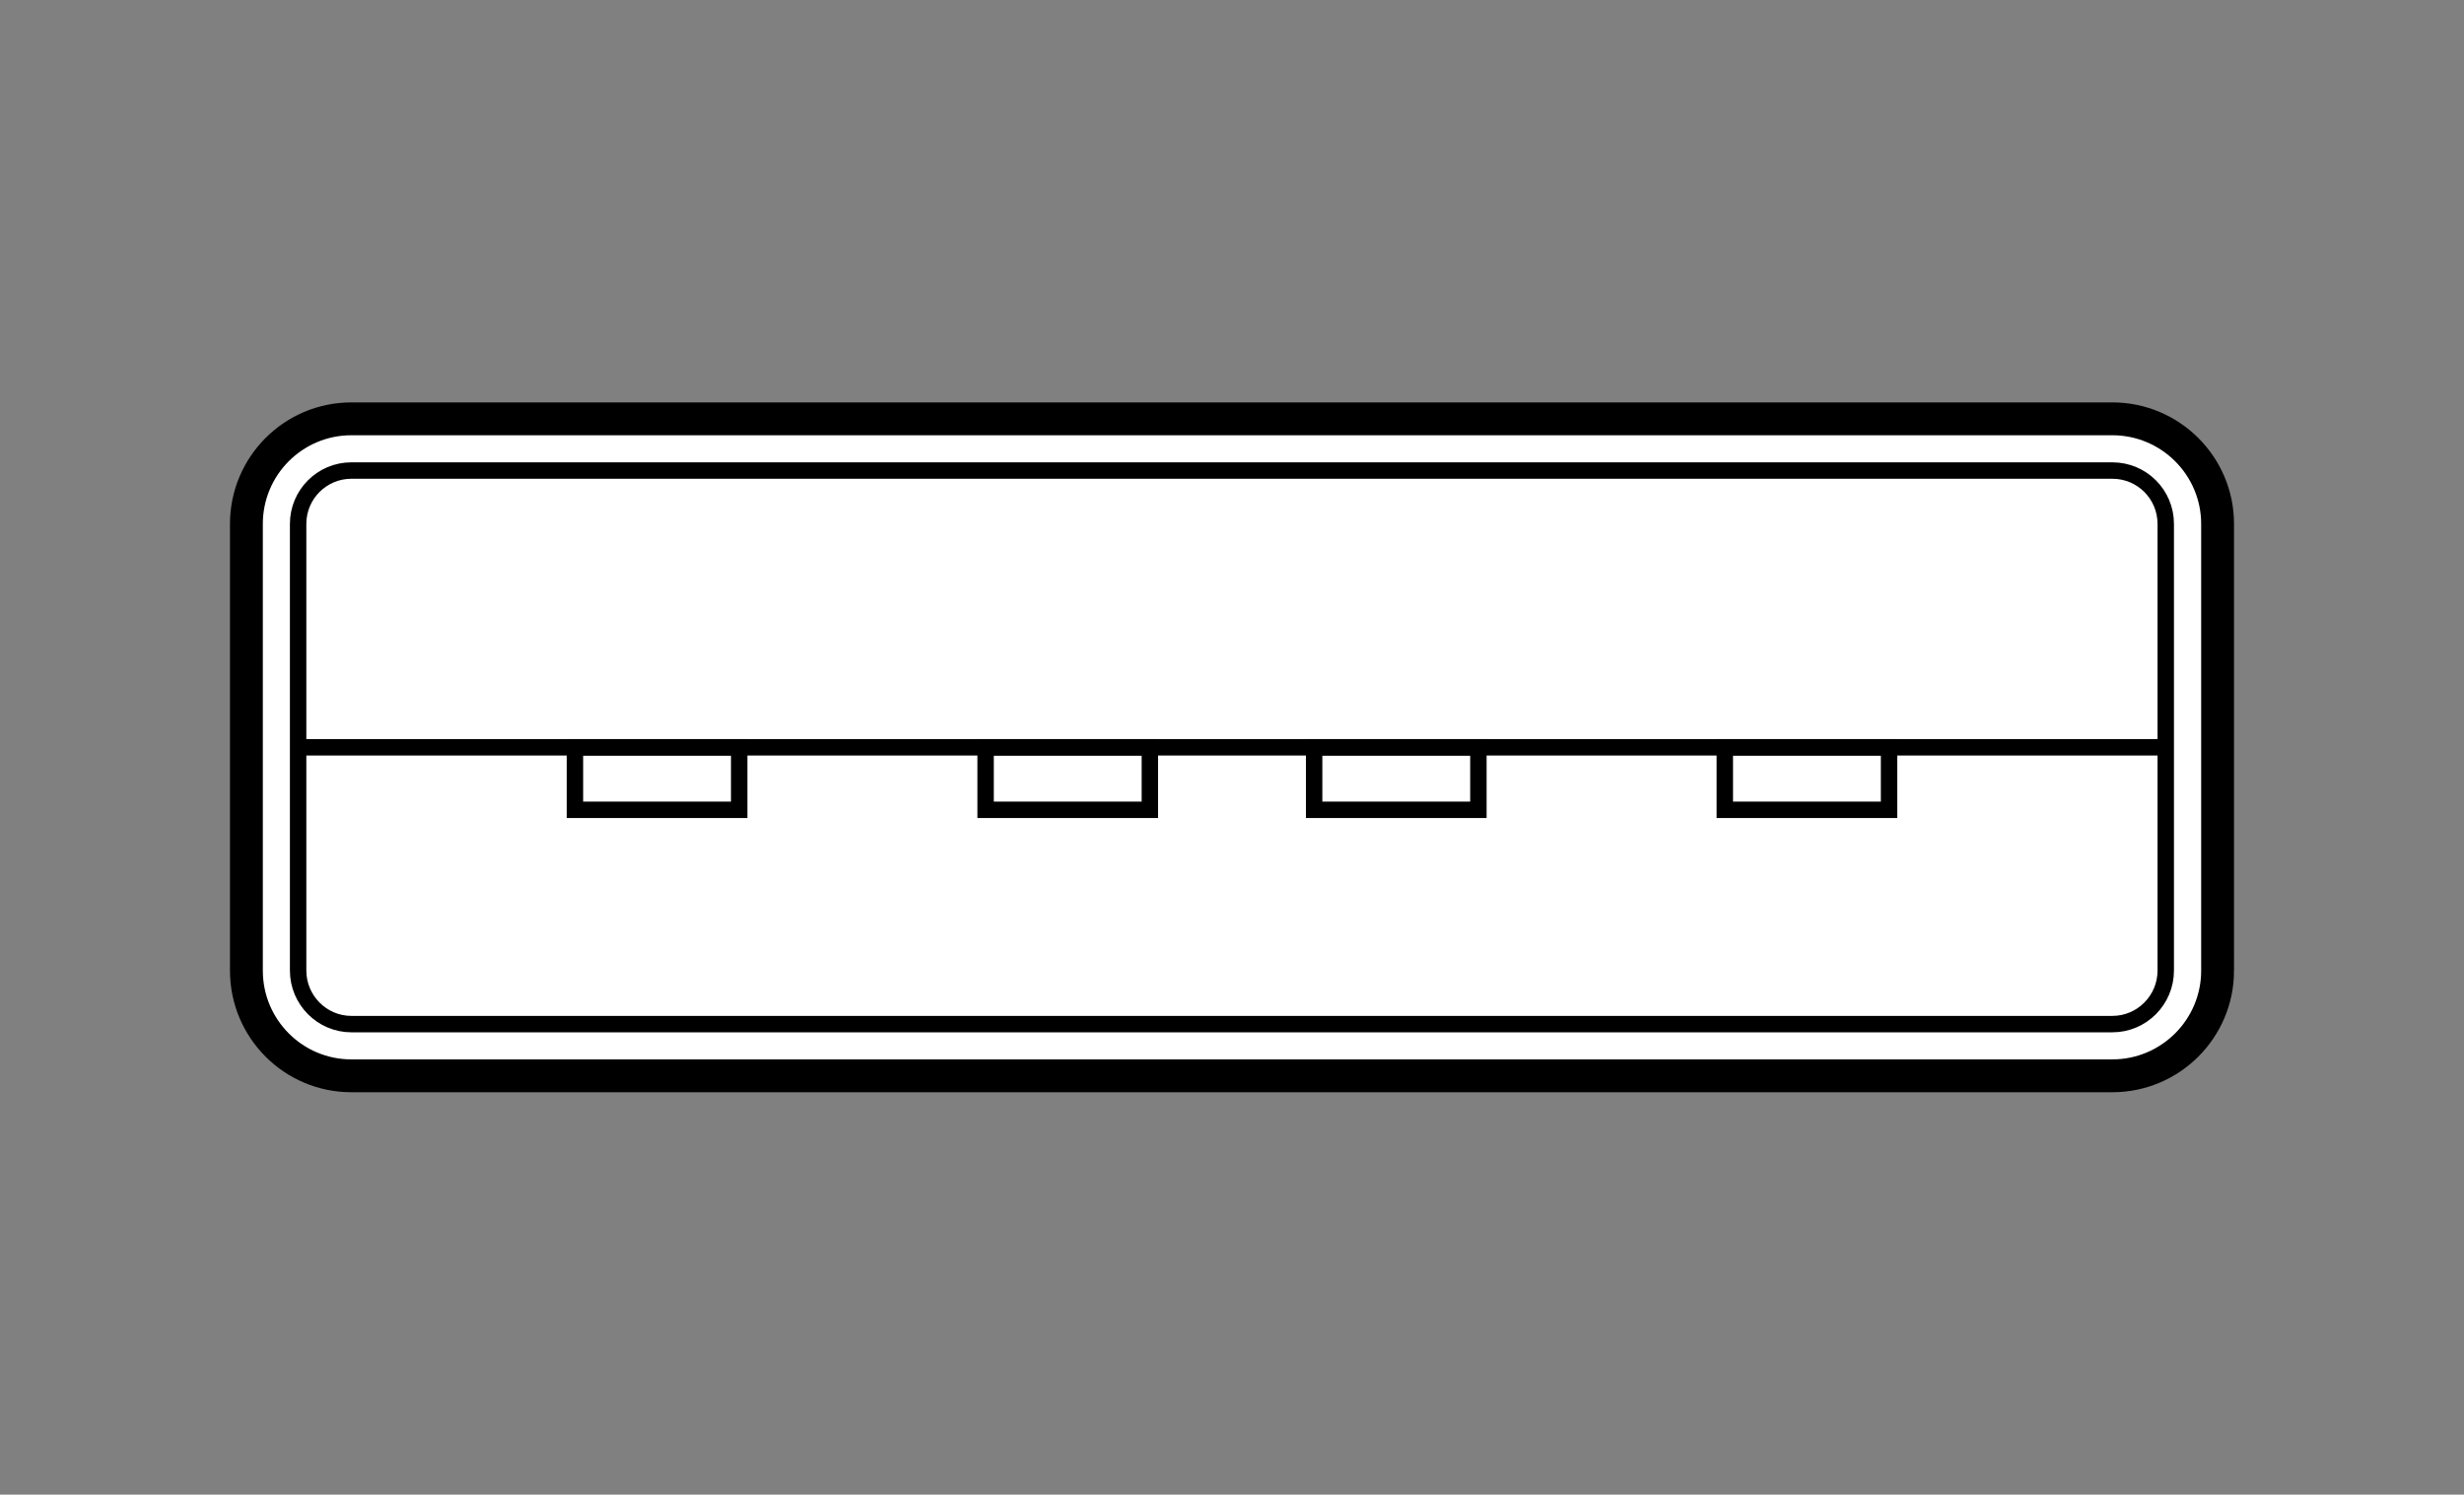<?xml version="1.0" encoding="UTF-8" standalone="no"?>
<!-- Created with Inkscape (http://www.inkscape.org/) -->
<svg
   xmlns:svg="http://www.w3.org/2000/svg"
   xmlns="http://www.w3.org/2000/svg"
   version="1.0"
   width="300"
   height="181.996"
   viewBox="0 0 300 181.996"
   id="Layer_1"
   xml:space="preserve"><rect x="0" y="0" width="300" height="181.996" fill="#808080" stroke="none"/><defs
   id="defs22" />
<g
   id="g3">
	<path
   d="M 270,118.185 C 270,125.263 264.25,130.997 257.188,130.997 L 42.783,130.997 C 35.721,130.997 30,125.264 30,118.185 L 30,63.796 C 30,56.734 35.72,50.999 42.783,50.999 L 257.187,50.999 C 264.249,50.999 269.999,56.733 269.999,63.796 L 269.999,118.185 L 270,118.185 z "
   style="fill:white;stroke:black;stroke-width:4"
   id="path5" />
	<path
   d="M 42.783,57.296 C 39.204,57.296 36.297,60.201 36.297,63.796 L 36.297,118.185 C 36.297,121.763 39.204,124.701 42.783,124.701 L 257.187,124.701 C 260.783,124.701 263.687,121.763 263.687,118.185 L 263.687,63.796 C 263.687,60.201 260.783,57.296 257.187,57.296 L 42.783,57.296 z "
   style="fill:none;stroke:black;stroke-width:2"
   id="path7" />
	<line
   fill="none"
   stroke="#000000"
   stroke-width="2"
   x1="36.283"
   y1="90.996"
   x2="263.687"
   y2="90.996"
   id="line9"
   style="fill:none;stroke:black;stroke-width:2" />
	<g
   id="g11">
		<rect
   width="20"
   height="7.612"
   x="210"
   y="90.996"
   style="fill:none;stroke:black;stroke-width:2"
   id="rect13" />
		<rect
   width="20"
   height="7.612"
   x="160"
   y="90.996"
   style="fill:none;stroke:black;stroke-width:2"
   id="rect15" />
		<rect
   width="20"
   height="7.612"
   x="120"
   y="90.996"
   style="fill:none;stroke:black;stroke-width:2"
   id="rect17" />
		<rect
   width="20"
   height="7.612"
   x="70"
   y="90.996"
   style="fill:none;stroke:black;stroke-width:2"
   id="rect19" />
	</g>
</g>
</svg>